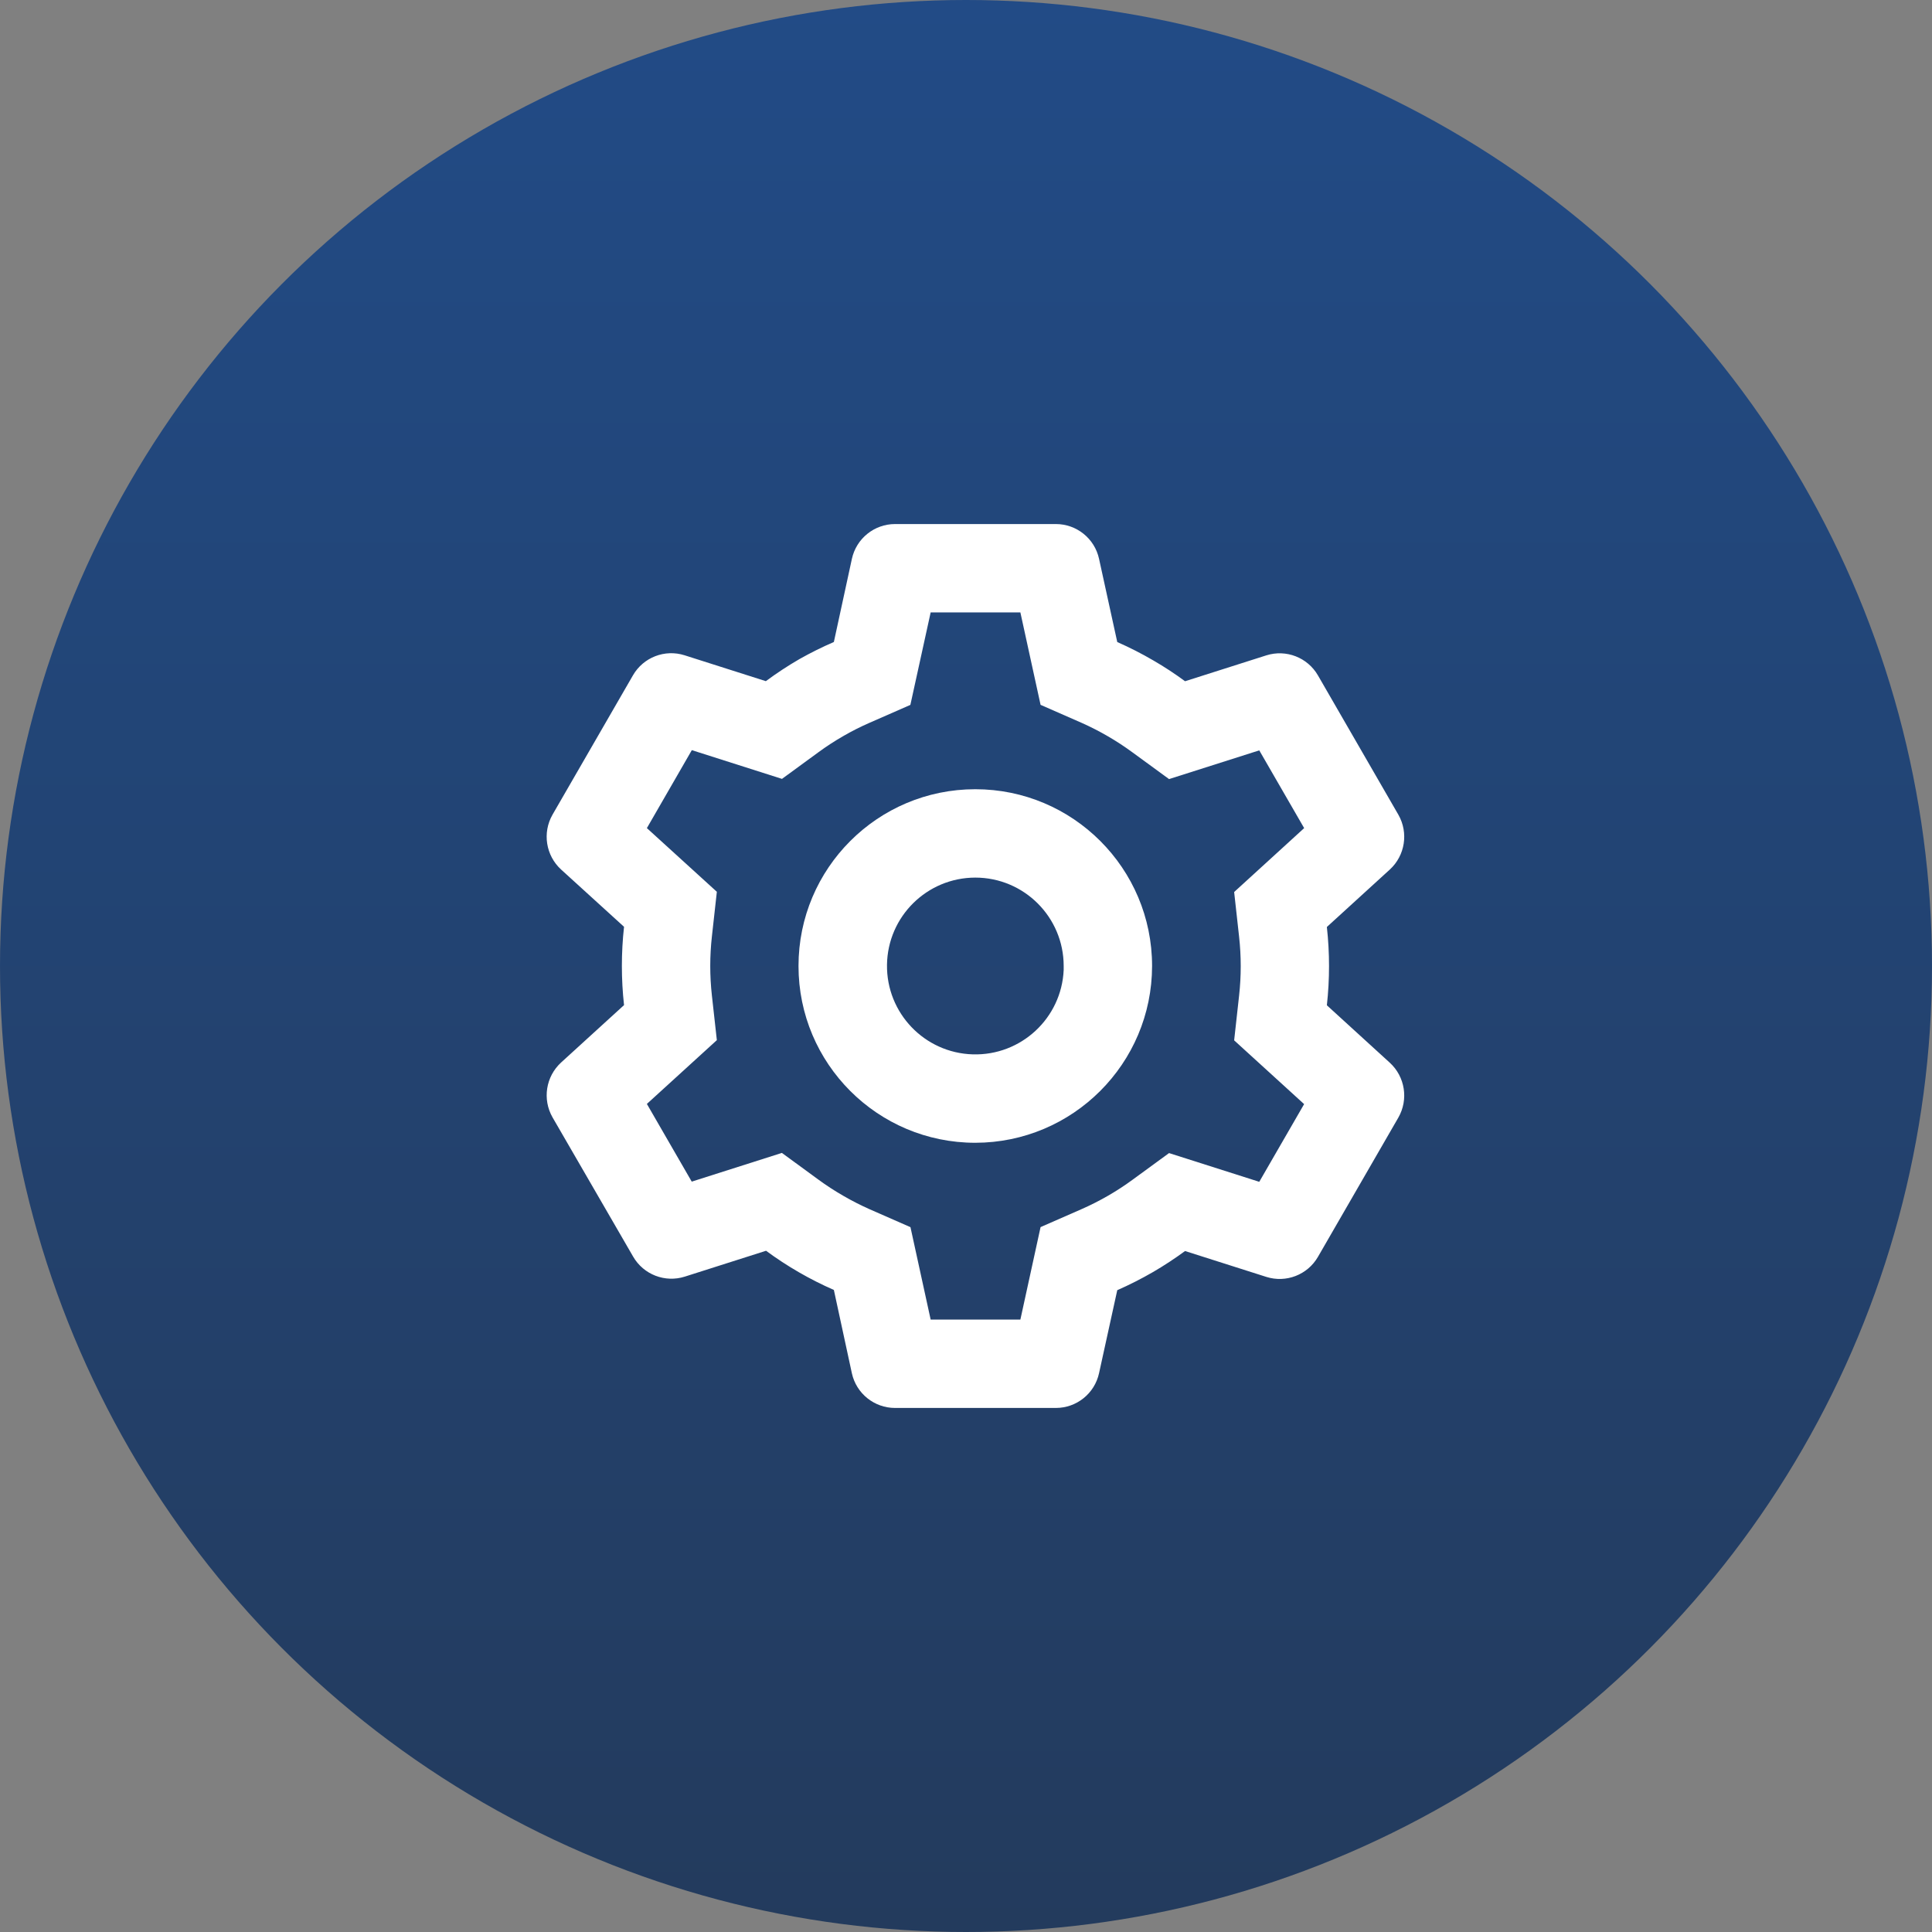 <svg width="102" height="102" viewBox="0 0 102 102" fill="none" xmlns="http://www.w3.org/2000/svg">
<rect x="0" y="0" width="102" height="102" fill="#808080" stroke="none"/>
<circle cx="51" cy="51" r="51" fill="url(#paint0_linear_65_647)"/>
<g clip-path="url(#clip0_65_647)">
<path d="M55.747 74.333H47.254C46.157 74.333 45.208 73.57 44.974 72.499L44.024 68.103C42.757 67.548 41.556 66.854 40.443 66.034L36.156 67.399C35.111 67.732 33.974 67.292 33.426 66.342L29.17 58.989C28.628 58.038 28.815 56.839 29.62 56.098L32.946 53.065C32.794 51.691 32.794 50.304 32.946 48.93L29.62 45.904C28.814 45.163 28.627 43.962 29.17 43.011L33.417 35.654C33.965 34.703 35.102 34.263 36.147 34.597L40.433 35.962C41.003 35.54 41.595 35.15 42.209 34.795C42.798 34.463 43.404 34.162 44.024 33.894L44.976 29.503C45.21 28.432 46.157 27.668 47.254 27.667H55.747C56.843 27.668 57.791 28.432 58.024 29.503L58.986 33.897C59.641 34.185 60.279 34.511 60.897 34.872C61.473 35.205 62.03 35.571 62.565 35.966L66.853 34.601C67.898 34.269 69.033 34.709 69.581 35.658L73.828 43.015C74.37 43.966 74.183 45.166 73.377 45.906L70.052 48.94C70.204 50.314 70.204 51.7 70.052 53.074L73.377 56.108C74.183 56.848 74.37 58.048 73.828 58.999L69.581 66.356C69.033 67.305 67.898 67.745 66.853 67.413L62.565 66.048C62.022 66.447 61.458 66.817 60.876 67.156C60.264 67.51 59.633 67.831 58.986 68.115L58.024 72.499C57.79 73.569 56.842 74.332 55.747 74.333ZM41.28 60.868L43.194 62.268C43.625 62.585 44.074 62.877 44.54 63.143C44.978 63.396 45.429 63.627 45.891 63.833L48.068 64.788L49.134 69.667H53.871L54.937 64.785L57.114 63.831C58.065 63.412 58.967 62.891 59.804 62.277L61.72 60.877L66.483 62.394L68.851 58.292L65.157 54.925L65.418 52.563C65.533 51.531 65.533 50.488 65.418 49.455L65.157 47.094L68.853 43.72L66.483 39.616L61.72 41.132L59.804 39.732C58.966 39.116 58.064 38.591 57.114 38.167L54.937 37.212L53.871 32.333H49.134L48.063 37.215L45.891 38.167C45.428 38.37 44.977 38.598 44.54 38.85C44.077 39.115 43.63 39.405 43.2 39.721L41.285 41.121L36.525 39.604L34.152 43.72L37.846 47.082L37.584 49.446C37.469 50.479 37.469 51.521 37.584 52.554L37.846 54.915L34.152 58.282L36.52 62.384L41.28 60.868ZM51.491 60.333C46.336 60.333 42.157 56.155 42.157 51C42.157 45.845 46.336 41.667 51.491 41.667C56.645 41.667 60.824 45.845 60.824 51C60.818 56.152 56.643 60.327 51.491 60.333ZM51.491 46.333C48.941 46.336 46.866 48.384 46.829 50.933C46.793 53.482 48.809 55.589 51.357 55.665C53.905 55.74 56.043 53.757 56.157 51.21V52.143V51C56.157 48.423 54.068 46.333 51.491 46.333Z" fill="white"/>
</g>
<defs>
<linearGradient id="paint0_linear_65_647" x1="51" y1="0" x2="51" y2="102" gradientUnits="userSpaceOnUse">
<stop stop-color="#224B86"/>
<stop offset="1" stop-color="#233B5D"/>
</linearGradient>
<clipPath id="clip0_65_647">
<rect width="56" height="56" fill="white" transform="translate(23.5 23)"/>
</clipPath>
</defs>
</svg>
